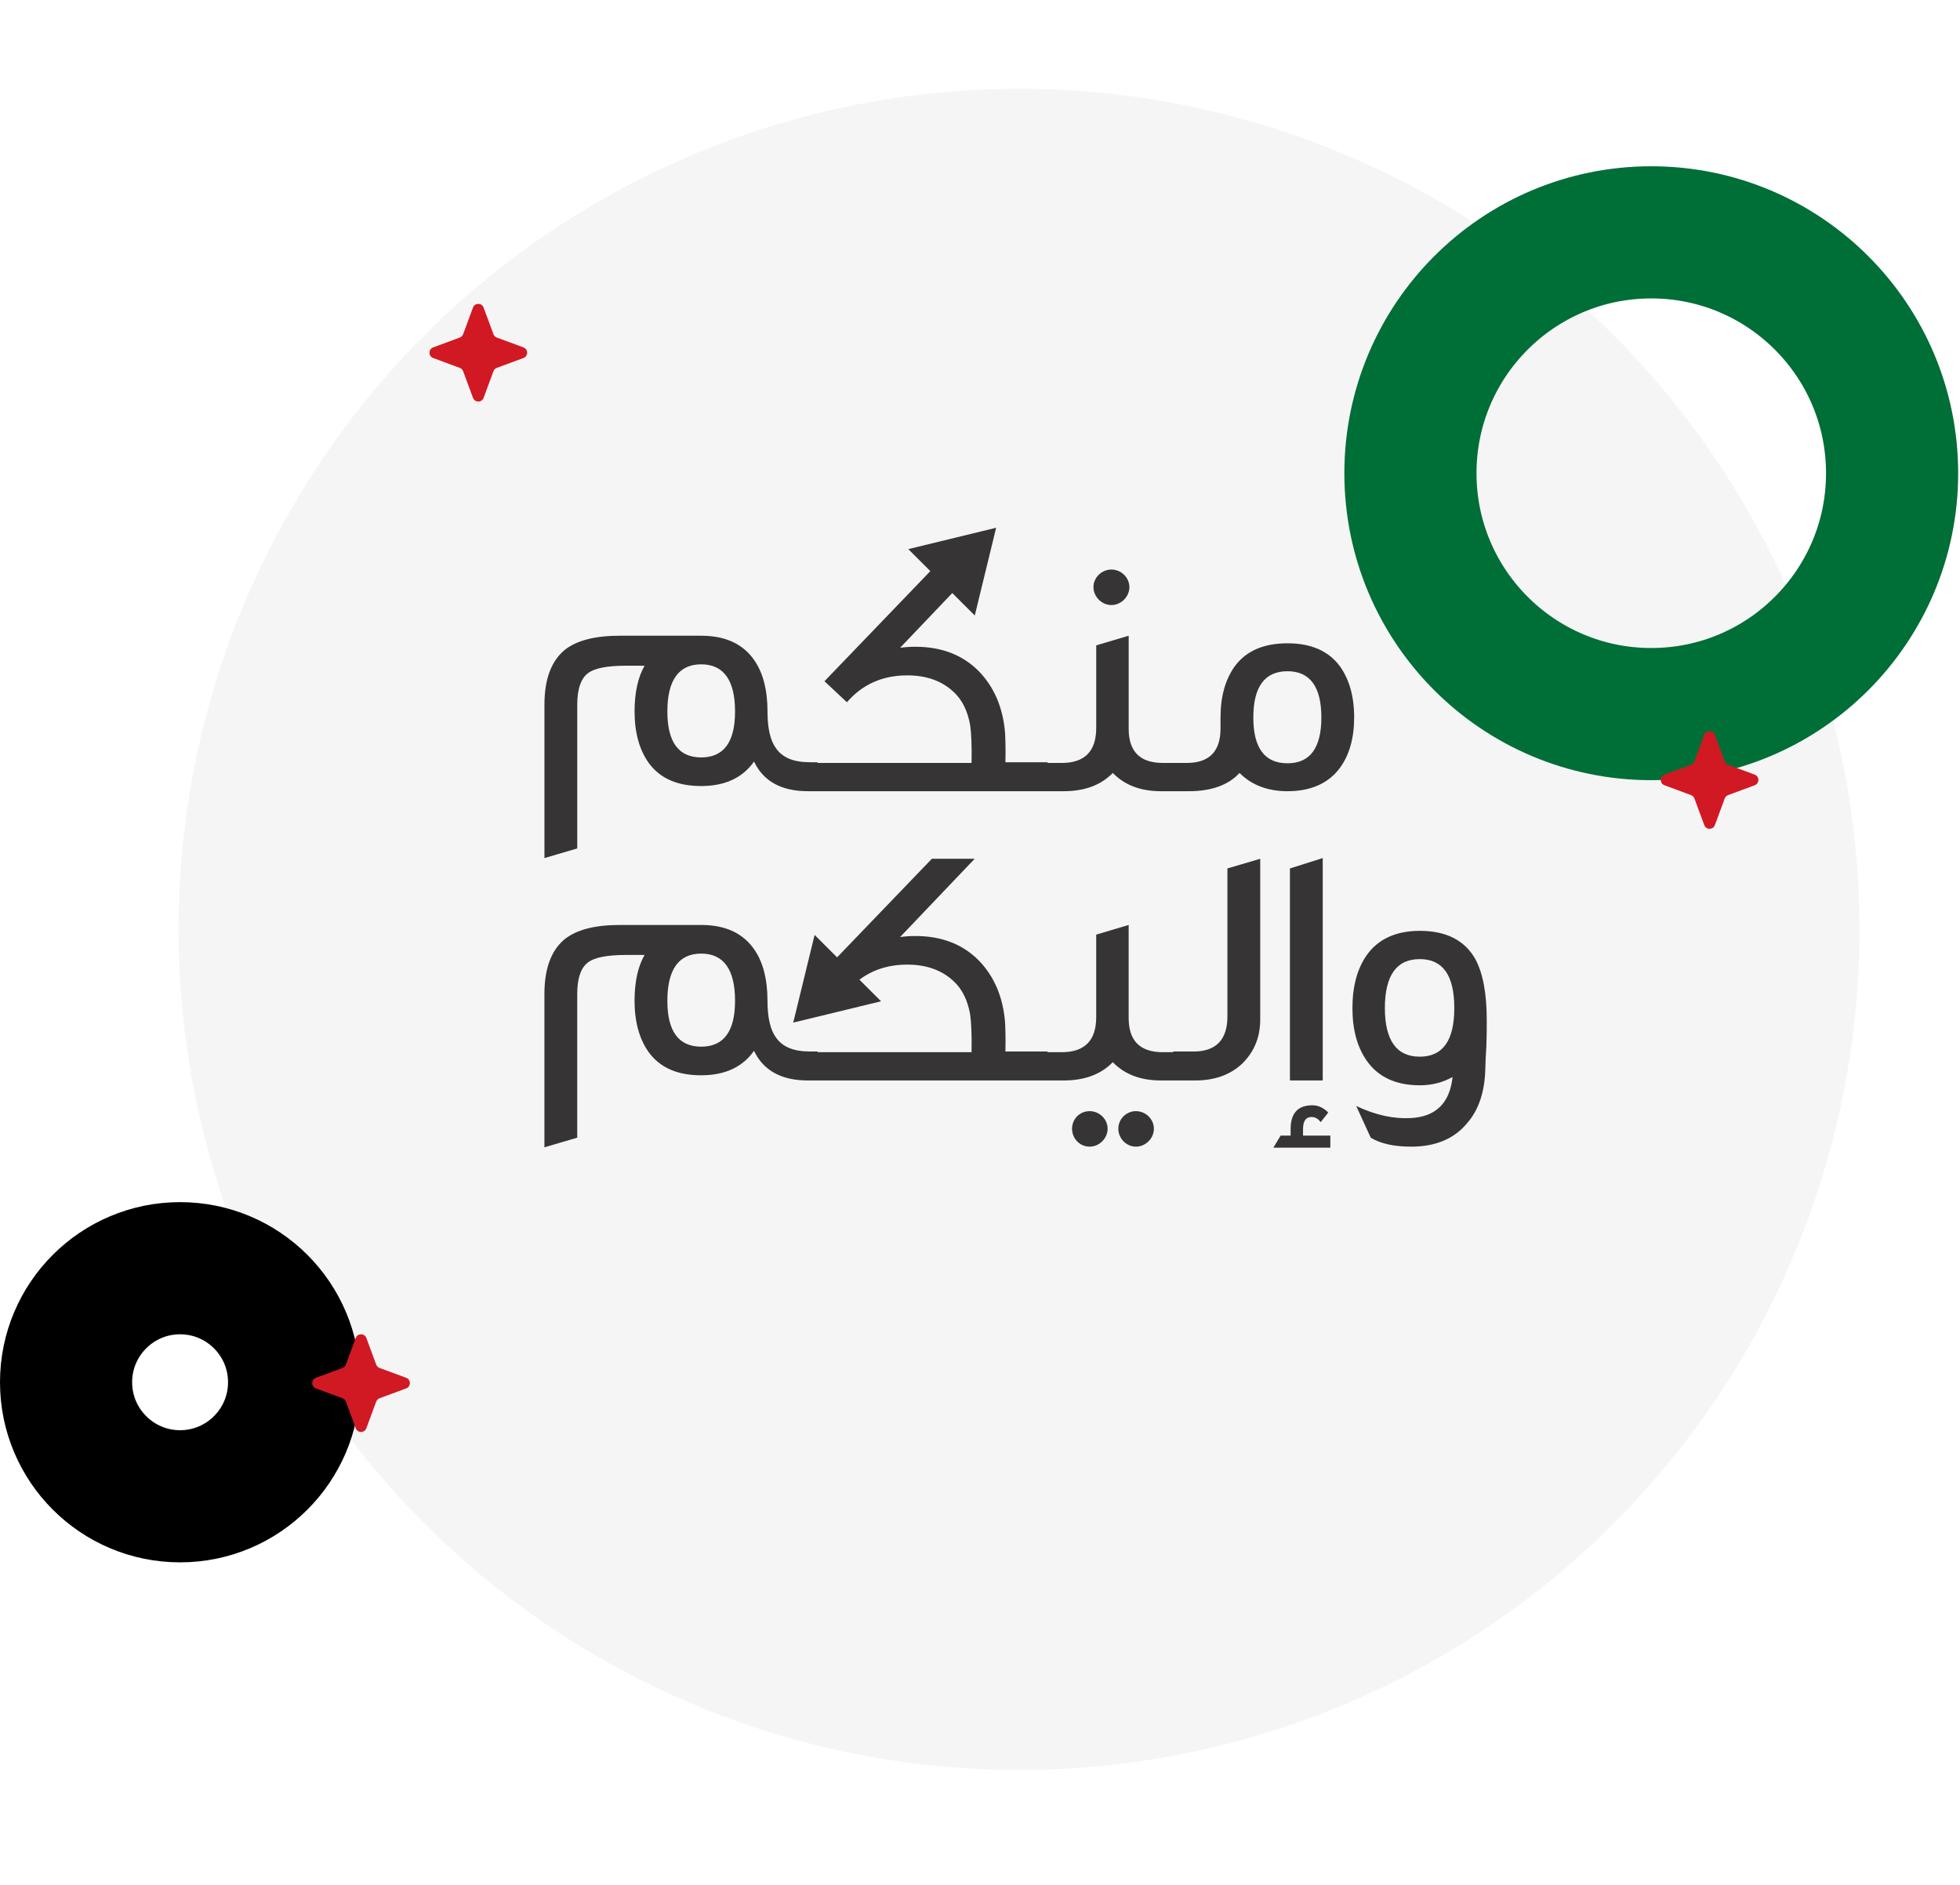 <svg width="468" height="450" viewBox="0 0 468 450" fill="none" xmlns="http://www.w3.org/2000/svg">
<circle cx="243.313" cy="221.883" r="200.687" fill="#DCDCDC" fill-opacity="0.3"/>
<circle cx="394.282" cy="112.977" r="57.506" stroke="#006E37" stroke-width="31.552"/>
<circle cx="43" cy="330" r="27.224" stroke="black" stroke-width="31.552"/>
<path d="M406.937 175.429C407.373 174.251 409.038 174.251 409.474 175.429L411.826 181.785C411.963 182.156 412.255 182.448 412.626 182.585L418.982 184.937C420.16 185.373 420.16 187.038 418.982 187.474L412.626 189.826C412.255 189.963 411.963 190.255 411.826 190.626L409.474 196.982C409.038 198.16 407.373 198.16 406.937 196.982L404.585 190.626C404.448 190.255 404.156 189.963 403.785 189.826L397.429 187.474C396.251 187.038 396.251 185.373 397.429 184.937L403.785 182.585C404.156 182.448 404.448 182.156 404.585 181.785L406.937 175.429Z" fill="#D11923"/>
<path d="M112.937 73.429C113.373 72.251 115.038 72.251 115.474 73.429L117.826 79.785C117.963 80.156 118.255 80.448 118.626 80.585L124.982 82.937C126.16 83.373 126.16 85.038 124.982 85.474L118.626 87.826C118.255 87.963 117.963 88.255 117.826 88.626L115.474 94.982C115.038 96.16 113.373 96.16 112.937 94.982L110.585 88.626C110.448 88.255 110.156 87.963 109.785 87.826L103.429 85.474C102.251 85.038 102.251 83.373 103.429 82.937L109.785 80.585C110.156 80.448 110.448 80.156 110.585 79.785L112.937 73.429Z" fill="#D11923"/>
<path d="M84.937 319.429C85.373 318.251 87.038 318.251 87.474 319.429L89.826 325.785C89.963 326.156 90.255 326.448 90.626 326.585L96.982 328.937C98.16 329.373 98.16 331.038 96.982 331.474L90.626 333.826C90.255 333.963 89.963 334.255 89.826 334.626L87.474 340.982C87.038 342.16 85.373 342.16 84.937 340.982L82.585 334.626C82.448 334.255 82.156 333.963 81.785 333.826L75.429 331.474C74.251 331.038 74.251 329.373 75.429 328.937L81.785 326.585C82.156 326.448 82.448 326.156 82.585 325.785L84.937 319.429Z" fill="#D11923"/>
<g clip-path="url(#clip0_2001_351)">
<path fill-rule="evenodd" clip-rule="evenodd" d="M269.667 140.168C269.667 142.473 267.688 144.449 265.379 144.449C263.071 144.449 261.091 142.473 261.091 140.168C261.091 137.864 263.071 135.971 265.379 135.971C267.688 135.971 269.667 137.864 269.667 140.168ZM210.385 239.047L189.406 244.14L194.509 223.197L199.88 228.559L222.506 205.027H232.73L214.92 223.711C216.157 223.546 217.311 223.464 218.547 223.464C224.731 223.464 229.76 225.357 233.635 229.226C237.345 233.012 239.488 237.951 239.982 244.041C240.064 245.769 240.147 248.074 240.064 251.038H250.122V251.203H253.502C259.027 251.203 261.748 248.405 261.748 242.808V223.136L269.497 220.831V243.054C269.497 248.487 272.218 251.203 277.659 251.203H280.133V251.038H284.997C290.356 251.038 293.077 248.24 293.077 242.643V207.333L300.91 205.028V243.383C300.91 247.58 299.508 251.038 296.706 253.835C293.903 256.552 290.109 257.951 285.411 257.951H282.113H280.133H277.165C272.301 257.951 268.508 256.47 265.705 253.589C262.901 256.47 259.027 257.951 253.998 257.951H250.122H248.061H195.212H193.234H192.903C186.556 257.951 182.268 255.565 180.041 250.873C177.321 254.742 173.116 256.716 167.426 256.716C161.738 256.716 157.615 254.905 154.894 251.201C152.668 248.074 151.514 243.958 151.514 238.937C151.514 234.41 152.339 230.706 153.905 227.99H149.453C145.001 227.99 142.032 228.566 140.467 229.718C138.736 230.953 137.828 233.504 137.828 237.29V271.612L129.995 273.916V237.29C129.995 231.199 131.644 226.837 134.859 224.203C137.661 221.98 142.031 220.828 147.968 220.828H167.425C173.113 220.828 177.319 222.721 180.04 226.59C182.183 229.636 183.255 233.75 183.255 238.936C183.255 242.887 183.914 245.849 185.316 247.742C186.883 249.965 189.52 251.035 193.396 251.035H195.21V251.2H231.983C232.064 247.002 231.901 243.956 231.652 242.228C231.075 238.854 229.756 236.138 227.695 234.245C224.892 231.611 221.182 230.294 216.647 230.294C212.201 230.294 208.404 231.494 205.219 233.895L210.379 239.047H210.385ZM216.875 131.095L237.854 126.001L232.752 146.945L227.382 141.584L214.923 154.655C216.16 154.49 217.313 154.408 218.55 154.408C224.734 154.408 229.763 156.301 233.637 160.17C237.348 163.956 239.491 168.895 239.985 174.985C240.067 176.713 240.15 179.018 240.067 181.982H250.125V182.147H253.505C259.03 182.147 261.751 179.349 261.751 173.752V154.08L269.5 151.776V173.999C269.5 179.431 272.221 182.147 277.662 182.147H280.136H282.115H283.352C288.712 182.147 291.432 179.431 291.432 173.916V171.281C291.432 166.261 292.586 162.228 294.812 159.099C297.533 155.395 301.738 153.584 307.427 153.584C313.034 153.584 317.239 155.395 319.959 159.099C322.186 162.227 323.339 166.259 323.339 171.281C323.339 176.22 322.186 180.252 319.959 183.298C317.239 187.002 313.034 188.895 307.427 188.895C302.645 188.895 298.853 187.414 295.967 184.533C293.329 187.414 289.289 188.895 283.848 188.895H282.117H280.137H277.17C272.306 188.895 268.512 187.414 265.71 184.533C262.906 187.414 259.031 188.895 254.002 188.895H250.127H248.065H195.216H193.238H192.908C186.56 188.895 182.272 186.509 180.046 181.817C177.325 185.686 173.12 187.661 167.431 187.661C161.742 187.661 157.619 185.85 154.899 182.145C152.672 179.018 151.519 174.902 151.519 169.882C151.519 165.354 152.343 161.65 153.909 158.934H149.457C145.006 158.934 142.037 159.511 140.471 160.662C138.74 161.897 137.832 164.448 137.832 168.234V202.556L129.999 204.86V168.234C129.999 162.144 131.648 157.781 134.863 155.147C137.665 152.924 142.035 151.773 147.972 151.773H167.429C173.117 151.773 177.324 153.666 180.044 157.535C182.187 160.58 183.259 164.695 183.259 169.88C183.259 173.831 183.918 176.794 185.32 178.686C186.888 180.909 189.525 181.979 193.4 181.979H195.215V182.144H231.987C232.069 177.947 231.905 174.901 231.657 173.173C231.079 169.798 229.76 167.082 227.699 165.189C224.897 162.555 221.186 161.239 216.651 161.239C210.714 161.239 205.932 163.378 202.223 167.659L196.864 162.638L222.139 136.352L216.873 131.095H216.875ZM354.67 254.742C354.588 260.421 353.186 264.866 350.3 268.159C347.249 271.863 342.798 273.756 336.944 273.756C332.821 273.756 329.607 273.016 327.298 271.616L323.835 264.044C328.535 266.267 332.905 267.172 336.944 266.925C342.881 266.596 346.178 263.304 346.838 257.131C344.448 258.447 341.891 259.106 339.005 259.106C333.317 259.106 329.029 257.131 326.308 253.18C324.082 249.971 322.928 245.855 322.928 240.67C322.928 235.484 324.083 231.287 326.308 228.076C329.029 224.207 333.317 222.232 339.005 222.232C345.271 222.232 349.723 224.455 352.28 228.982C354.094 232.357 355.001 237.214 355.001 243.551C355.001 245.115 355 247.172 354.919 249.559C354.753 252.194 354.672 253.922 354.672 254.745L354.67 254.742ZM347.249 240.667C347.249 232.847 344.529 228.979 339.004 228.979C333.479 228.979 330.677 232.848 330.677 240.667C330.677 248.403 333.479 252.272 339.004 252.272C344.527 252.272 347.249 248.403 347.249 240.667ZM315.837 257.951H308.003V207.331L315.837 204.862V257.95V257.951ZM317.651 274.001H304.047L305.778 271.12H308.17V269.555C308.17 265.769 309.901 263.877 313.364 263.877C314.766 263.877 316.003 264.453 317.157 265.605L315.342 267.909C314.765 267.086 314.024 266.674 313.116 266.674C311.797 266.674 311.136 267.662 311.136 269.555V271.12H317.649V274.001H317.651ZM275.521 269.474C275.521 271.778 273.541 273.754 271.233 273.754C268.924 273.754 267.028 271.778 267.028 269.474C267.028 267.169 268.924 265.276 271.233 265.276C273.541 265.276 275.521 267.169 275.521 269.474ZM264.473 269.474C264.473 271.778 262.493 273.754 260.185 273.754C257.795 273.754 255.98 271.778 255.98 269.474C255.98 267.169 257.795 265.276 260.185 265.276C262.493 265.276 264.473 267.169 264.473 269.474ZM175.511 238.937C175.511 231.447 172.79 227.662 167.431 227.662C162.071 227.662 159.35 231.447 159.35 238.937C159.35 246.262 162.071 249.885 167.431 249.885C172.79 249.885 175.511 246.264 175.511 238.937ZM315.508 171.28C315.508 163.955 312.787 160.251 307.427 160.251C301.986 160.251 299.265 163.955 299.265 171.28C299.265 178.605 301.986 182.227 307.427 182.227C312.787 182.227 315.508 178.606 315.508 171.28ZM175.511 169.88C175.511 162.39 172.79 158.604 167.431 158.604C162.071 158.604 159.35 162.39 159.35 169.88C159.35 177.205 162.071 180.828 167.431 180.828C172.79 180.828 175.511 177.207 175.511 169.88Z" fill="#373435"/>
</g>
<defs>
<clipPath id="clip0_2001_351">
<rect width="225" height="148" fill="white" transform="translate(130 126)"/>
</clipPath>
</defs>
</svg>
